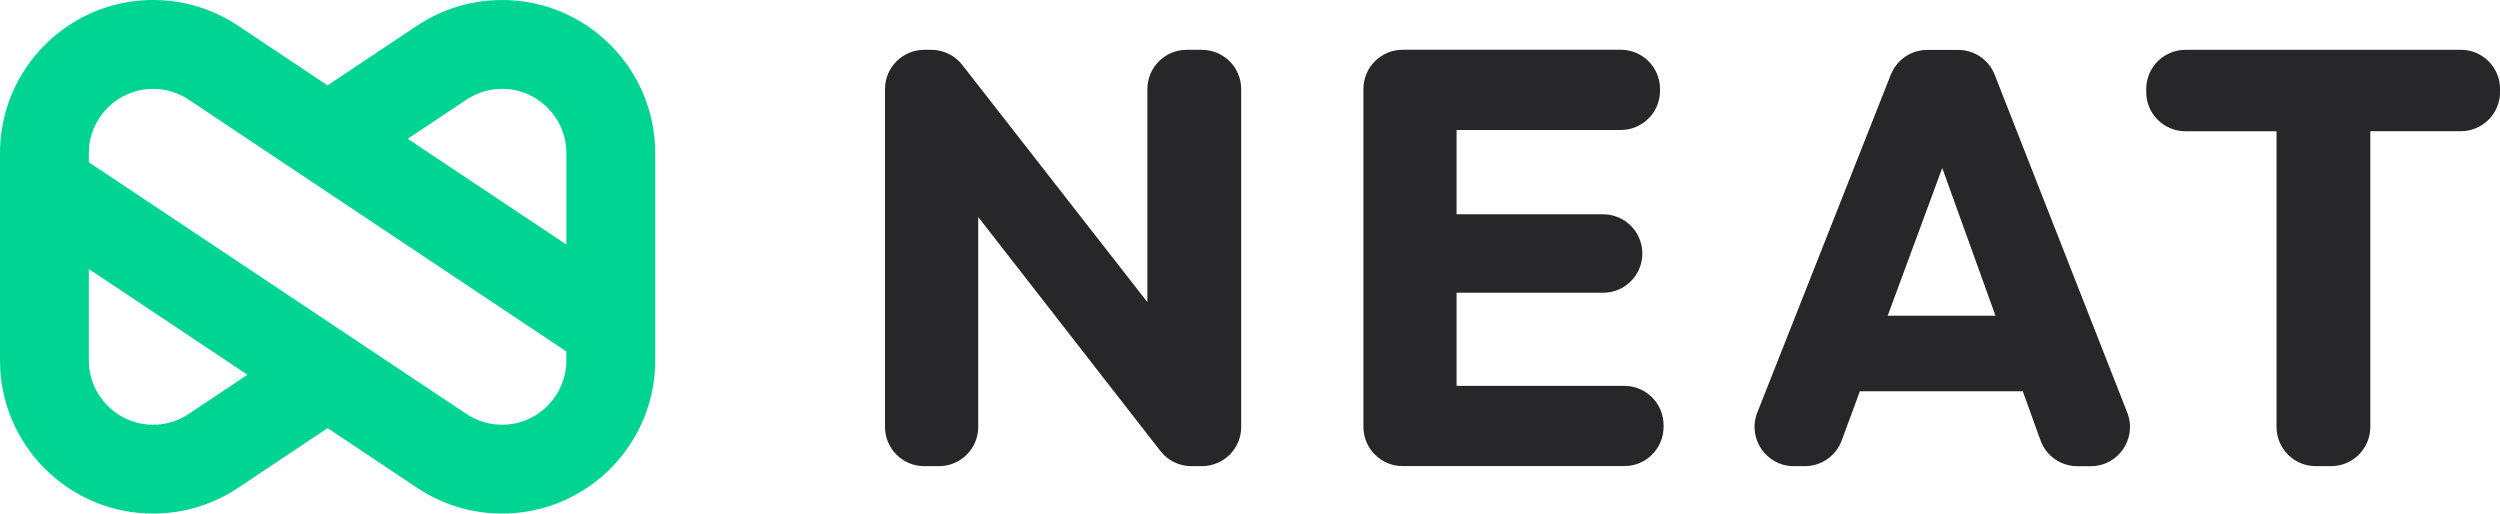 <?xml version="1.0" encoding="UTF-8"?>
<svg id="Layer_2" data-name="Layer 2" xmlns="http://www.w3.org/2000/svg" viewBox="0 0 479.24 98.45">
  <defs>
    <style>
      .cls-1 {
        fill: #27272a;
      }

      .cls-2 {
        fill: #00d492;
      }
    </style>
  </defs>
  <g id="Layer_1-2" data-name="Layer 1">
    <g>
      <path class="cls-2" d="M96.24,0c-5.81,0-11.44,1.7-16.28,4.92l-17.17,11.45-17.17-11.45C40.79,1.7,35.16,0,29.35,0,16.2,0,5.05,8.69,1.32,20.62c-.86,2.75-1.32,5.68-1.32,8.72v39.76c0,16.19,13.16,29.35,29.35,29.35,5.82,0,11.44-1.7,16.28-4.93l17.17-11.45,17.17,11.45c4.84,3.23,10.47,4.93,16.28,4.93,13.15,0,24.3-8.69,28.03-20.62.86-2.76,1.32-5.69,1.32-8.73V29.34c0-16.18-13.16-29.34-29.35-29.34ZM36.18,79.35c-2.03,1.35-4.39,2.07-6.83,2.07-6.79,0-12.32-5.52-12.32-12.32v-17.53l30.41,20.27-11.26,7.51ZM108.56,69.1c0,6.79-5.52,12.32-12.32,12.32-2.44,0-4.8-.72-6.83-2.07l-11.27-7.51L17.03,31.1v-1.75c0-6.79,5.52-12.31,12.32-12.31,2.44,0,4.8.72,6.83,2.07l11.26,7.51,61.12,40.75v1.75ZM78.15,26.61l11.27-7.51c2.03-1.35,4.39-2.07,6.83-2.07,6.79,0,12.32,5.52,12.32,12.31v17.54l-30.41-20.27Z"/>
      <g>
        <path class="cls-1" d="M219.95,57.92l-35.49-45.48c-1.42-1.82-3.61-2.89-5.93-2.89h-1.36c-4.15,0-7.52,3.37-7.52,7.52v64.77c0,4.15,3.37,7.52,7.52,7.52h2.83c4.15,0,7.52-3.37,7.52-7.52v-40.24l34.93,44.86c1.42,1.83,3.61,2.9,5.93,2.9h2.03c4.15,0,7.52-3.37,7.52-7.52V17.07c0-4.15-3.37-7.52-7.52-7.52h-2.94c-4.15,0-7.52,3.37-7.52,7.52v40.85Z"/>
        <path class="cls-1" d="M279.22,56.12h28.09c4.15,0,7.52-3.37,7.52-7.52h0c0-4.15-3.37-7.52-7.52-7.52h-28.09v-16.16h31.48c4.15,0,7.52-3.37,7.52-7.52v-.34c0-4.15-3.37-7.52-7.52-7.52h-41.82c-4.15,0-7.52,3.37-7.52,7.52v64.77c0,4.15,3.37,7.52,7.52,7.52h42.5c4.15,0,7.52-3.37,7.52-7.52v-.34c0-4.15-3.37-7.52-7.52-7.52h-32.16v-17.86Z"/>
        <path class="cls-1" d="M362.46,14.31l-25.59,64.77c-1.95,4.93,1.69,10.28,6.99,10.28h2.13c3.15,0,5.96-1.96,7.05-4.91l3.49-9.44h31.23l3.39,9.39c1.07,2.98,3.9,4.97,7.07,4.97h2.57c5.3,0,8.93-5.33,7-10.26l-25.41-64.77c-1.13-2.88-3.91-4.77-7-4.77h-5.93c-3.08,0-5.86,1.88-6.99,4.75ZM361.86,60.53l10.46-28.32,10.21,28.32h-20.67Z"/>
        <path class="cls-1" d="M471.72,9.55h-52.78c-4.15,0-7.52,3.37-7.52,7.52v.57c0,4.15,3.37,7.52,7.52,7.52h17.46v56.68c0,4.15,3.37,7.52,7.52,7.52h2.94c4.15,0,7.52-3.37,7.52-7.52V25.15h17.35c4.15,0,7.52-3.37,7.52-7.52v-.57c0-4.15-3.37-7.52-7.52-7.52Z"/>
      </g>
    </g>
  </g>
</svg>